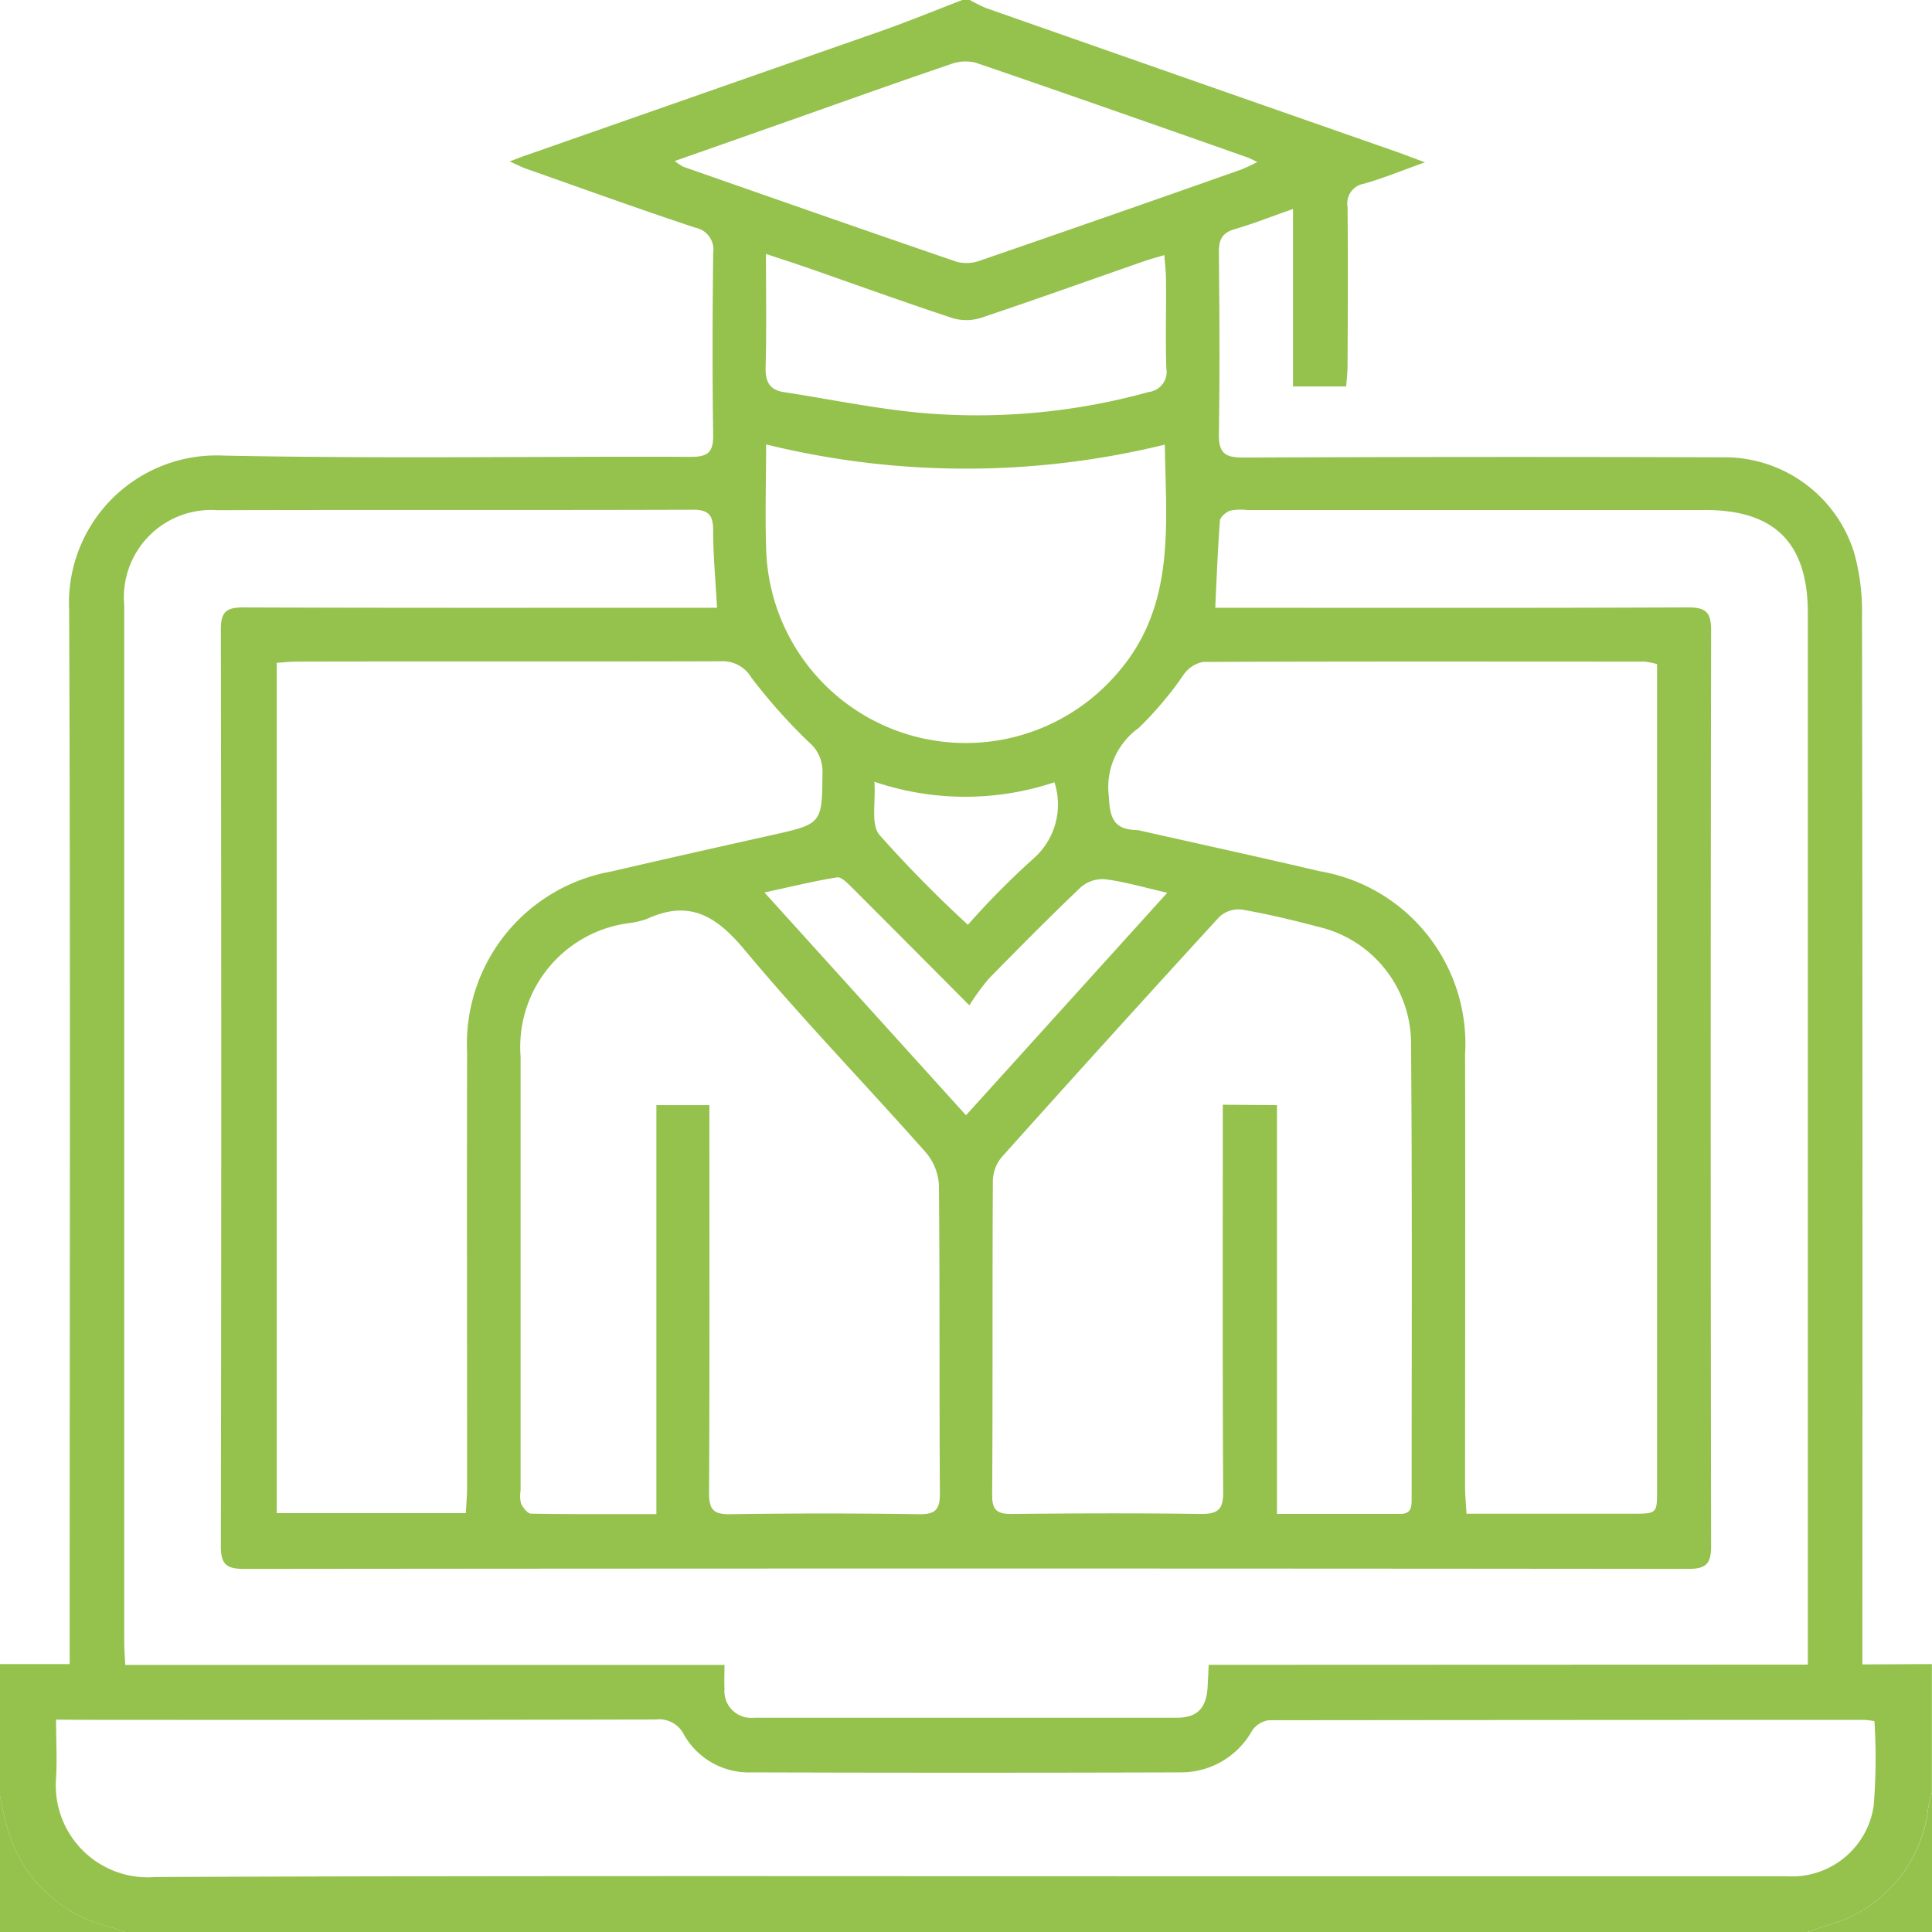<svg id="Artboard_1" data-name="Artboard 1" xmlns="http://www.w3.org/2000/svg" width="68.104" height="68.104" viewBox="0 0 68.104 68.104">
  <path id="Path_7280" data-name="Path 7280" d="M76.1,66.66v4.523c-.046.19-.1.376-.135.568a4.839,4.839,0,0,1-3.586,4.129c-.223.071-.445.149-.669.225H12.39c-.16-.057-.317-.122-.481-.168a4.953,4.953,0,0,1-3.694-3.662c-.085-.316-.144-.638-.215-.958V66.66h2.456V65.7c0-12.06.028-24.12-.018-36.18a5.2,5.2,0,0,1,5.422-5.461c5.5.114,11,.025,16.494.046.619,0,.795-.177.786-.789-.032-2.128-.023-4.256,0-6.385a.792.792,0,0,0-.631-.906c-1.993-.66-3.969-1.376-5.95-2.073-.177-.06-.33-.145-.591-.262.286-.106.449-.177.615-.229Q32.83,11.274,39.1,9.08c.951-.335,1.892-.725,2.823-1.08h.266a5.273,5.273,0,0,0,.576.286q7.231,2.538,14.465,5.065c.28.1.557.206,1,.371-.839.3-1.488.568-2.16.757a.7.7,0,0,0-.568.814c.018,1.86.009,3.724,0,5.585,0,.254-.032.509-.048.745H53.58V15.367c-.759.264-1.394.518-2.048.709-.454.128-.569.376-.566.818.02,2.128.035,4.256,0,6.385-.012.683.2.853.865.85q8.444-.037,16.888-.009a4.782,4.782,0,0,1,4.632,3.336,7.682,7.682,0,0,1,.286,2.224q.027,18.019.012,36.038v.954Zm-4.372.018V29.618c0-2.467-1.16-3.639-3.609-3.639H51.962a1.836,1.836,0,0,0-.594.021c-.149.051-.355.222-.365.355-.076.988-.112,1.979-.165,3.07h.839c5.276,0,10.553.011,15.829-.014.651,0,.814.193.812.823q-.027,16.13,0,32.255c0,.642-.177.816-.819.816q-25.441-.027-50.877,0c-.621,0-.837-.137-.837-.8q.028-16.16,0-32.323c0-.621.2-.771.8-.77,5.276.021,10.553.012,15.829.012h.862c-.053-.968-.137-1.846-.137-2.726,0-.532-.153-.731-.709-.729-5.585.018-11.173,0-16.758.016a3.077,3.077,0,0,0-3.292,3.352V65.917c0,.236.021.474.035.773H33.539c0,.326-.014.585,0,.844a.942.942,0,0,0,1.053,1.016h14.9c.709,0,1.032-.339,1.075-1.064.016-.254.027-.507.041-.8ZM9.976,68.618c0,.738.041,1.4,0,2.056a3.243,3.243,0,0,0,3.5,3.492c12.743-.053,25.488-.027,38.232-.027H70.987a2.908,2.908,0,0,0,3.061-2.483,20.9,20.9,0,0,0,.027-2.985,2.793,2.793,0,0,0-.342-.044q-10.5,0-21.011.012a.849.849,0,0,0-.591.378,2.865,2.865,0,0,1-2.531,1.46q-7.545.023-15.093,0a2.63,2.63,0,0,1-2.391-1.318.978.978,0,0,0-1-.546q-10.173.021-20.346.011Zm7.779-37.253V61.337h6.667c.016-.335.044-.64.044-.944,0-5.1-.012-10.193,0-15.288a6.174,6.174,0,0,1,5.087-6.385c1.873-.436,3.749-.857,5.624-1.275,1.816-.406,1.8-.4,1.816-2.228a1.343,1.343,0,0,0-.489-1.064,19.764,19.764,0,0,1-2.02-2.27,1.17,1.17,0,0,0-1.064-.573c-4.966.016-9.932,0-14.889.012C18.271,31.317,18.012,31.347,17.754,31.365Zm48.659.046a2.694,2.694,0,0,0-.454-.089c-5.184,0-10.368-.011-15.552.012a1.078,1.078,0,0,0-.66.413,12.37,12.37,0,0,1-1.614,1.919A2.565,2.565,0,0,0,47.091,36.1c.028.722.177,1.137.947,1.158a1.083,1.083,0,0,1,.2.032c2.091.472,4.186.928,6.273,1.419a6.173,6.173,0,0,1,5.133,6.472c.014,5.074,0,10.146,0,15.22,0,.3.032.6.051.958h5.842c.874,0,.876,0,.876-.848v-29.1ZM33.007,46.957v.837c0,4.28.011,8.557-.012,12.835,0,.583.153.757.743.748q3.325-.051,6.651,0c.6.011.747-.177.743-.752-.025-3.613,0-7.227-.034-10.84a1.938,1.938,0,0,0-.461-1.16c-2.116-2.389-4.34-4.686-6.385-7.137-1-1.2-1.951-1.789-3.455-1.092a3.056,3.056,0,0,1-.646.147,4.4,4.4,0,0,0-3.8,4.7v15.3a1.16,1.16,0,0,0,.016.459c.069.145.231.355.355.355,1.437.025,2.871.016,4.416.016V46.957Zm20.007,0v14.41H57.35c.394,0,.411-.234.411-.523,0-5.365.023-10.73-.021-16.093a4.226,4.226,0,0,0-3.3-4.088c-.874-.232-1.759-.442-2.66-.6a1.009,1.009,0,0,0-.793.252q-3.863,4.216-7.674,8.472a1.355,1.355,0,0,0-.314.821c-.021,3.7,0,7.4-.025,11.106,0,.552.208.658.709.654,2.217-.023,4.434-.032,6.651,0,.607,0,.787-.16.784-.775-.025-4.278-.014-8.557-.014-12.835v-.816ZM35.006,23.666c0,1.252-.039,2.442,0,3.629a7.037,7.037,0,0,0,12.379,4.439c2.066-2.366,1.717-5.2,1.676-8.061a29.462,29.462,0,0,1-14.055-.007Zm-3.221-9.99a2.276,2.276,0,0,0,.294.2c3.212,1.121,6.426,2.251,9.641,3.35a1.353,1.353,0,0,0,.819-.037q4.611-1.586,9.2-3.207a6.06,6.06,0,0,0,.583-.271c-.188-.089-.261-.131-.341-.16C48.79,12.43,45.6,11.306,42.4,10.212a1.477,1.477,0,0,0-.887.05c-1.862.633-3.714,1.295-5.569,1.951ZM35,16.951c0,1.435.023,2.715-.012,4-.014.514.151.8.654.873,1.678.257,3.348.612,5.035.748a22.659,22.659,0,0,0,7.818-.754.714.714,0,0,0,.619-.835c-.034-1.039,0-2.08-.012-3.121,0-.271-.034-.532-.057-.871-.305.092-.514.147-.72.218-1.919.67-3.831,1.355-5.759,2a1.7,1.7,0,0,1-1,0c-1.656-.546-3.3-1.14-4.945-1.715-.493-.174-.99-.333-1.621-.543Zm7.052,30.363,7.094-7.843c-.855-.2-1.513-.39-2.187-.477a1.171,1.171,0,0,0-.851.273C45,40.321,43.925,41.408,42.855,42.5a8.178,8.178,0,0,0-.685.938c-1.513-1.52-2.823-2.838-4.141-4.155-.151-.149-.369-.378-.521-.355-.812.129-1.616.328-2.561.532ZM45.17,35.575a9.939,9.939,0,0,1-6.346-.018c.05.736-.133,1.5.177,1.873A43.863,43.863,0,0,0,42.119,40.6a28.48,28.48,0,0,1,2.323-2.345,2.536,2.536,0,0,0,.729-2.676Z" transform="translate(-8 -8)" fill="#95c14d"/>
  <path id="Path_7281" data-name="Path 7281" d="M367.25,369.172c.223-.076.445-.154.669-.225a4.841,4.841,0,0,0,3.586-4.129c.03-.192.089-.378.135-.568v4.922Z" transform="translate(-303.536 -301.068)" fill="#95c14d"/>
  <path id="Path_7282" data-name="Path 7282" d="M8,365c.071.319.129.642.215.958a4.948,4.948,0,0,0,3.694,3.662c.163.046.321.112.481.169H8Z" transform="translate(-8 -301.685)" fill="#95c14d"/>
</svg>
